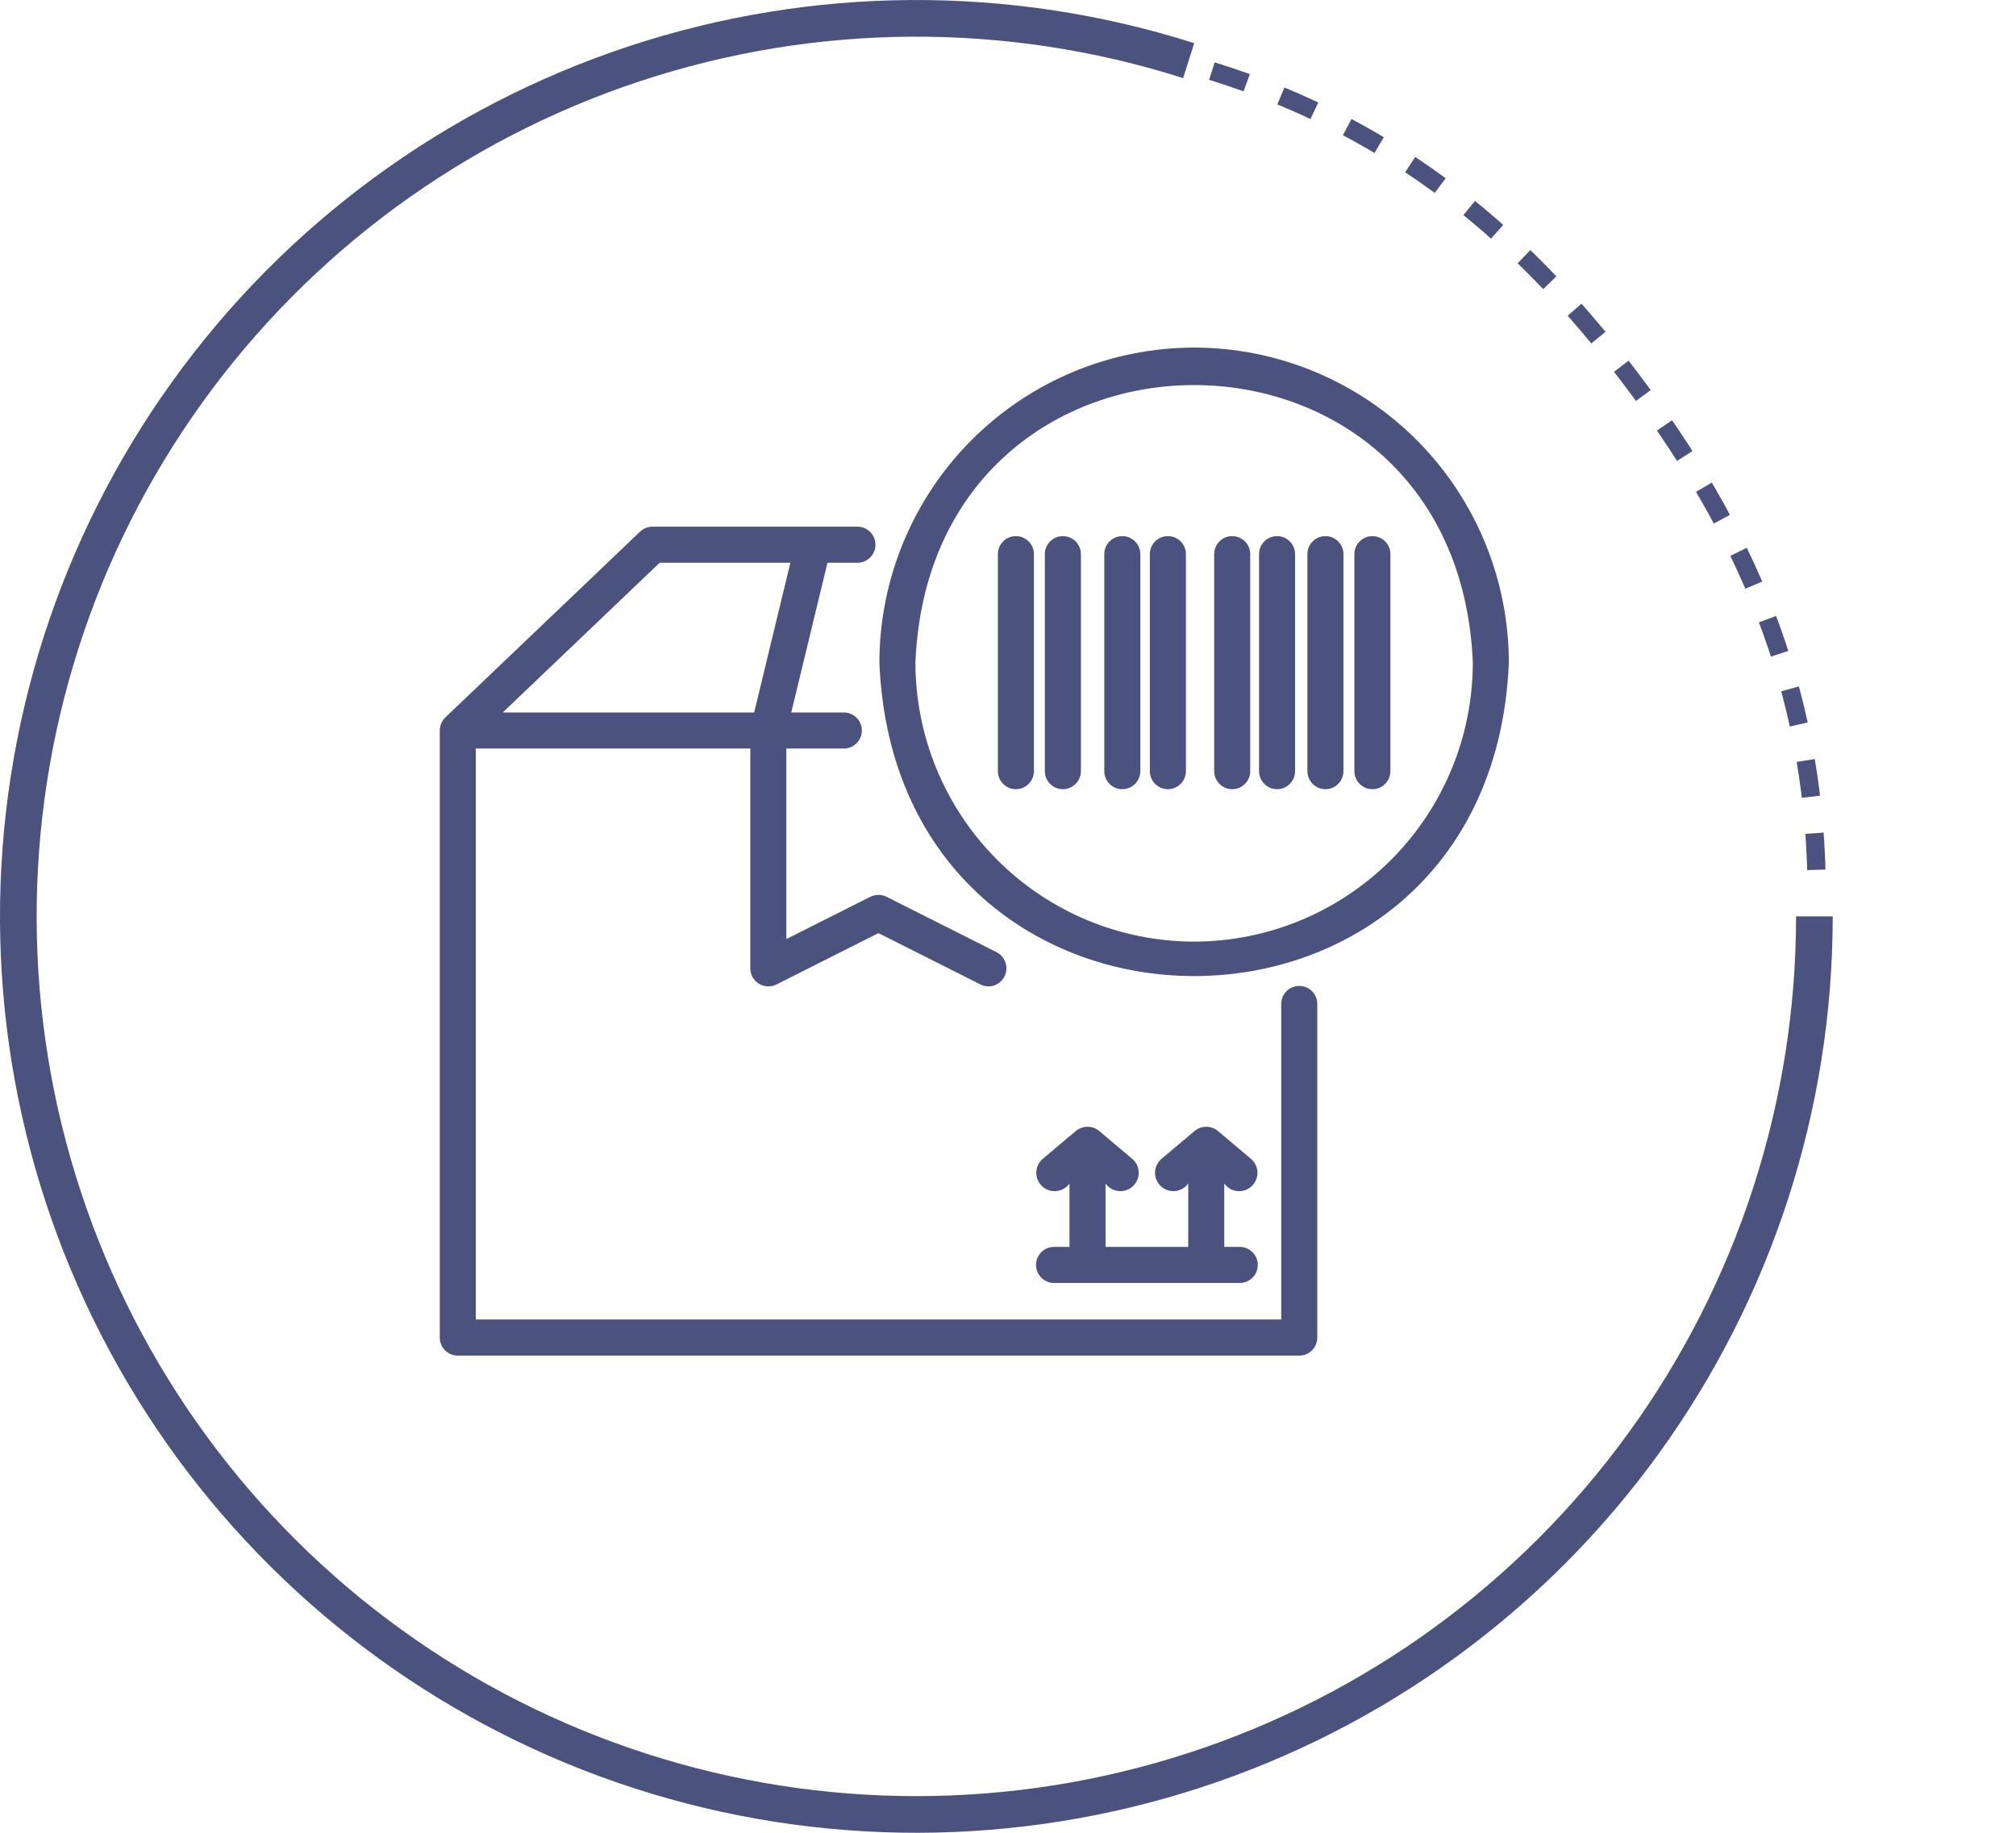 <?xml version="1.0" encoding="UTF-8"?> <svg xmlns="http://www.w3.org/2000/svg" width="55" height="50" viewBox="0 0 55 50" fill="none"> <path d="M49.5 25C49.5 30.168 47.866 35.203 44.832 39.386C41.798 43.569 37.519 46.685 32.606 48.289C27.694 49.894 22.4 49.904 17.482 48.318C12.564 46.732 8.273 43.632 5.223 39.461C2.173 35.289 0.52 30.261 0.5 25.093C0.481 19.925 2.095 14.884 5.114 10.69C8.132 6.495 12.399 3.363 17.305 1.74C22.211 0.117 27.505 0.087 32.429 1.654" stroke="#4B527E"></path> <path d="M33.064 1.939C38.086 3.508 41.634 6.45 44.751 10.678C47.869 14.906 49.566 19.201 49.564 24.44" stroke="#4B527E" stroke-width="0.5" stroke-dasharray="1 1"></path> <path d="M12.488 36.982H12.498H35.436C35.569 36.985 35.696 36.935 35.791 36.842C35.885 36.749 35.938 36.622 35.938 36.49V27.389C35.938 27.117 35.717 26.897 35.446 26.897C35.174 26.897 34.954 27.117 34.954 27.389V35.997H12.98V20.421H20.47V26.418C20.47 26.589 20.559 26.747 20.704 26.837C20.849 26.927 21.031 26.934 21.183 26.858L23.965 25.456L26.751 26.858C26.82 26.892 26.895 26.91 26.971 26.91C27.197 26.907 27.392 26.75 27.444 26.531C27.496 26.311 27.393 26.083 27.193 25.979L24.214 24.479C24.07 24.398 23.895 24.392 23.746 24.464L21.453 25.618V20.421H23.022C23.293 20.421 23.513 20.201 23.513 19.929C23.513 19.657 23.293 19.437 23.022 19.437H21.587L22.575 15.352H23.392C23.663 15.352 23.884 15.132 23.884 14.86C23.884 14.588 23.663 14.368 23.392 14.368H22.208H22.2H17.801C17.675 14.368 17.553 14.416 17.462 14.504L12.149 19.573C12.126 19.597 12.105 19.625 12.084 19.651L12.084 19.651C12.028 19.733 11.998 19.83 11.998 19.929V36.485C11.996 36.616 12.047 36.742 12.139 36.836C12.231 36.929 12.357 36.982 12.488 36.982L12.488 36.982ZM17.997 15.352H21.563L20.575 19.437H13.716L17.997 15.352Z" fill="#4B527E"></path> <path d="M28.757 34.016C28.485 34.016 28.265 34.237 28.265 34.508C28.265 34.78 28.485 35.001 28.757 35.001H33.823C34.094 35.001 34.315 34.78 34.315 34.508C34.315 34.237 34.094 34.016 33.823 34.016H33.4V32.287C33.483 32.403 33.611 32.478 33.752 32.493C33.893 32.508 34.035 32.463 34.14 32.367C34.246 32.273 34.306 32.137 34.306 31.994C34.305 31.852 34.244 31.717 34.138 31.622L33.225 30.853C33.041 30.701 32.776 30.701 32.592 30.853L31.679 31.622C31.573 31.717 31.512 31.852 31.511 31.994C31.511 32.137 31.571 32.273 31.677 32.367C31.782 32.463 31.924 32.508 32.065 32.493C32.206 32.478 32.334 32.403 32.417 32.287V34.016H30.161V32.287C30.243 32.403 30.372 32.478 30.513 32.493C30.654 32.508 30.795 32.463 30.901 32.367C31.006 32.273 31.067 32.137 31.066 31.994C31.066 31.852 31.005 31.717 30.899 31.622L29.986 30.853C29.802 30.701 29.537 30.701 29.352 30.853L28.439 31.622C28.333 31.717 28.272 31.852 28.272 31.994C28.272 32.137 28.332 32.273 28.437 32.367C28.543 32.463 28.684 32.508 28.826 32.493C28.967 32.478 29.095 32.403 29.178 32.287V34.016L28.757 34.016Z" fill="#4B527E"></path> <path d="M32.578 9.482C30.301 9.485 28.119 10.391 26.509 12.002C24.899 13.614 23.994 15.799 23.991 18.078C24.463 29.48 40.693 29.477 41.164 18.078H41.164C41.162 15.799 40.257 13.614 38.647 12.002C37.037 10.391 34.854 9.485 32.578 9.482H32.578ZM32.578 25.688C30.562 25.686 28.629 24.883 27.204 23.456C25.778 22.029 24.976 20.094 24.974 18.076C25.392 7.98 39.763 7.983 40.181 18.076C40.179 20.094 39.377 22.029 37.952 23.456C36.526 24.883 34.593 25.686 32.578 25.688Z" fill="#4B527E"></path> <path d="M33.617 14.626C33.345 14.626 33.125 14.846 33.125 15.117V21.038C33.125 21.309 33.345 21.53 33.617 21.53C33.888 21.53 34.108 21.309 34.108 21.038V15.117C34.108 14.846 33.888 14.626 33.617 14.626Z" fill="#4B527E"></path> <path d="M31.862 14.626C31.59 14.626 31.37 14.846 31.37 15.117V21.038C31.37 21.309 31.59 21.53 31.862 21.53C32.133 21.53 32.354 21.309 32.354 21.038V15.117C32.354 14.846 32.133 14.626 31.862 14.626Z" fill="#4B527E"></path> <path d="M30.618 14.626C30.347 14.626 30.127 14.846 30.127 15.117V21.038C30.127 21.309 30.347 21.53 30.618 21.53C30.89 21.53 31.11 21.309 31.11 21.038V15.117C31.11 14.846 30.89 14.626 30.618 14.626Z" fill="#4B527E"></path> <path d="M28.997 14.626C28.726 14.626 28.505 14.846 28.505 15.117V21.038C28.505 21.309 28.726 21.53 28.997 21.53C29.268 21.53 29.489 21.309 29.489 21.038V15.117C29.489 14.846 29.268 14.626 28.997 14.626Z" fill="#4B527E"></path> <path d="M27.715 14.626C27.444 14.626 27.224 14.846 27.224 15.117V21.038C27.224 21.309 27.444 21.53 27.715 21.53C27.987 21.53 28.207 21.309 28.207 21.038V15.117C28.207 14.846 27.987 14.626 27.715 14.626Z" fill="#4B527E"></path> <path d="M34.841 14.626C34.569 14.626 34.349 14.846 34.349 15.117V21.038C34.349 21.309 34.569 21.53 34.841 21.53C35.112 21.53 35.332 21.309 35.332 21.038V15.117C35.332 14.846 35.112 14.626 34.841 14.626Z" fill="#4B527E"></path> <path d="M36.16 14.626C35.888 14.626 35.668 14.846 35.668 15.117V21.038C35.668 21.309 35.888 21.53 36.16 21.53C36.431 21.53 36.652 21.309 36.652 21.038V15.117C36.652 14.846 36.431 14.626 36.16 14.626Z" fill="#4B527E"></path> <path d="M37.442 14.626C37.17 14.626 36.95 14.846 36.95 15.117V21.038C36.95 21.309 37.17 21.53 37.442 21.53C37.713 21.53 37.933 21.309 37.933 21.038V15.117C37.933 14.846 37.713 14.626 37.442 14.626Z" fill="#4B527E"></path> </svg> 